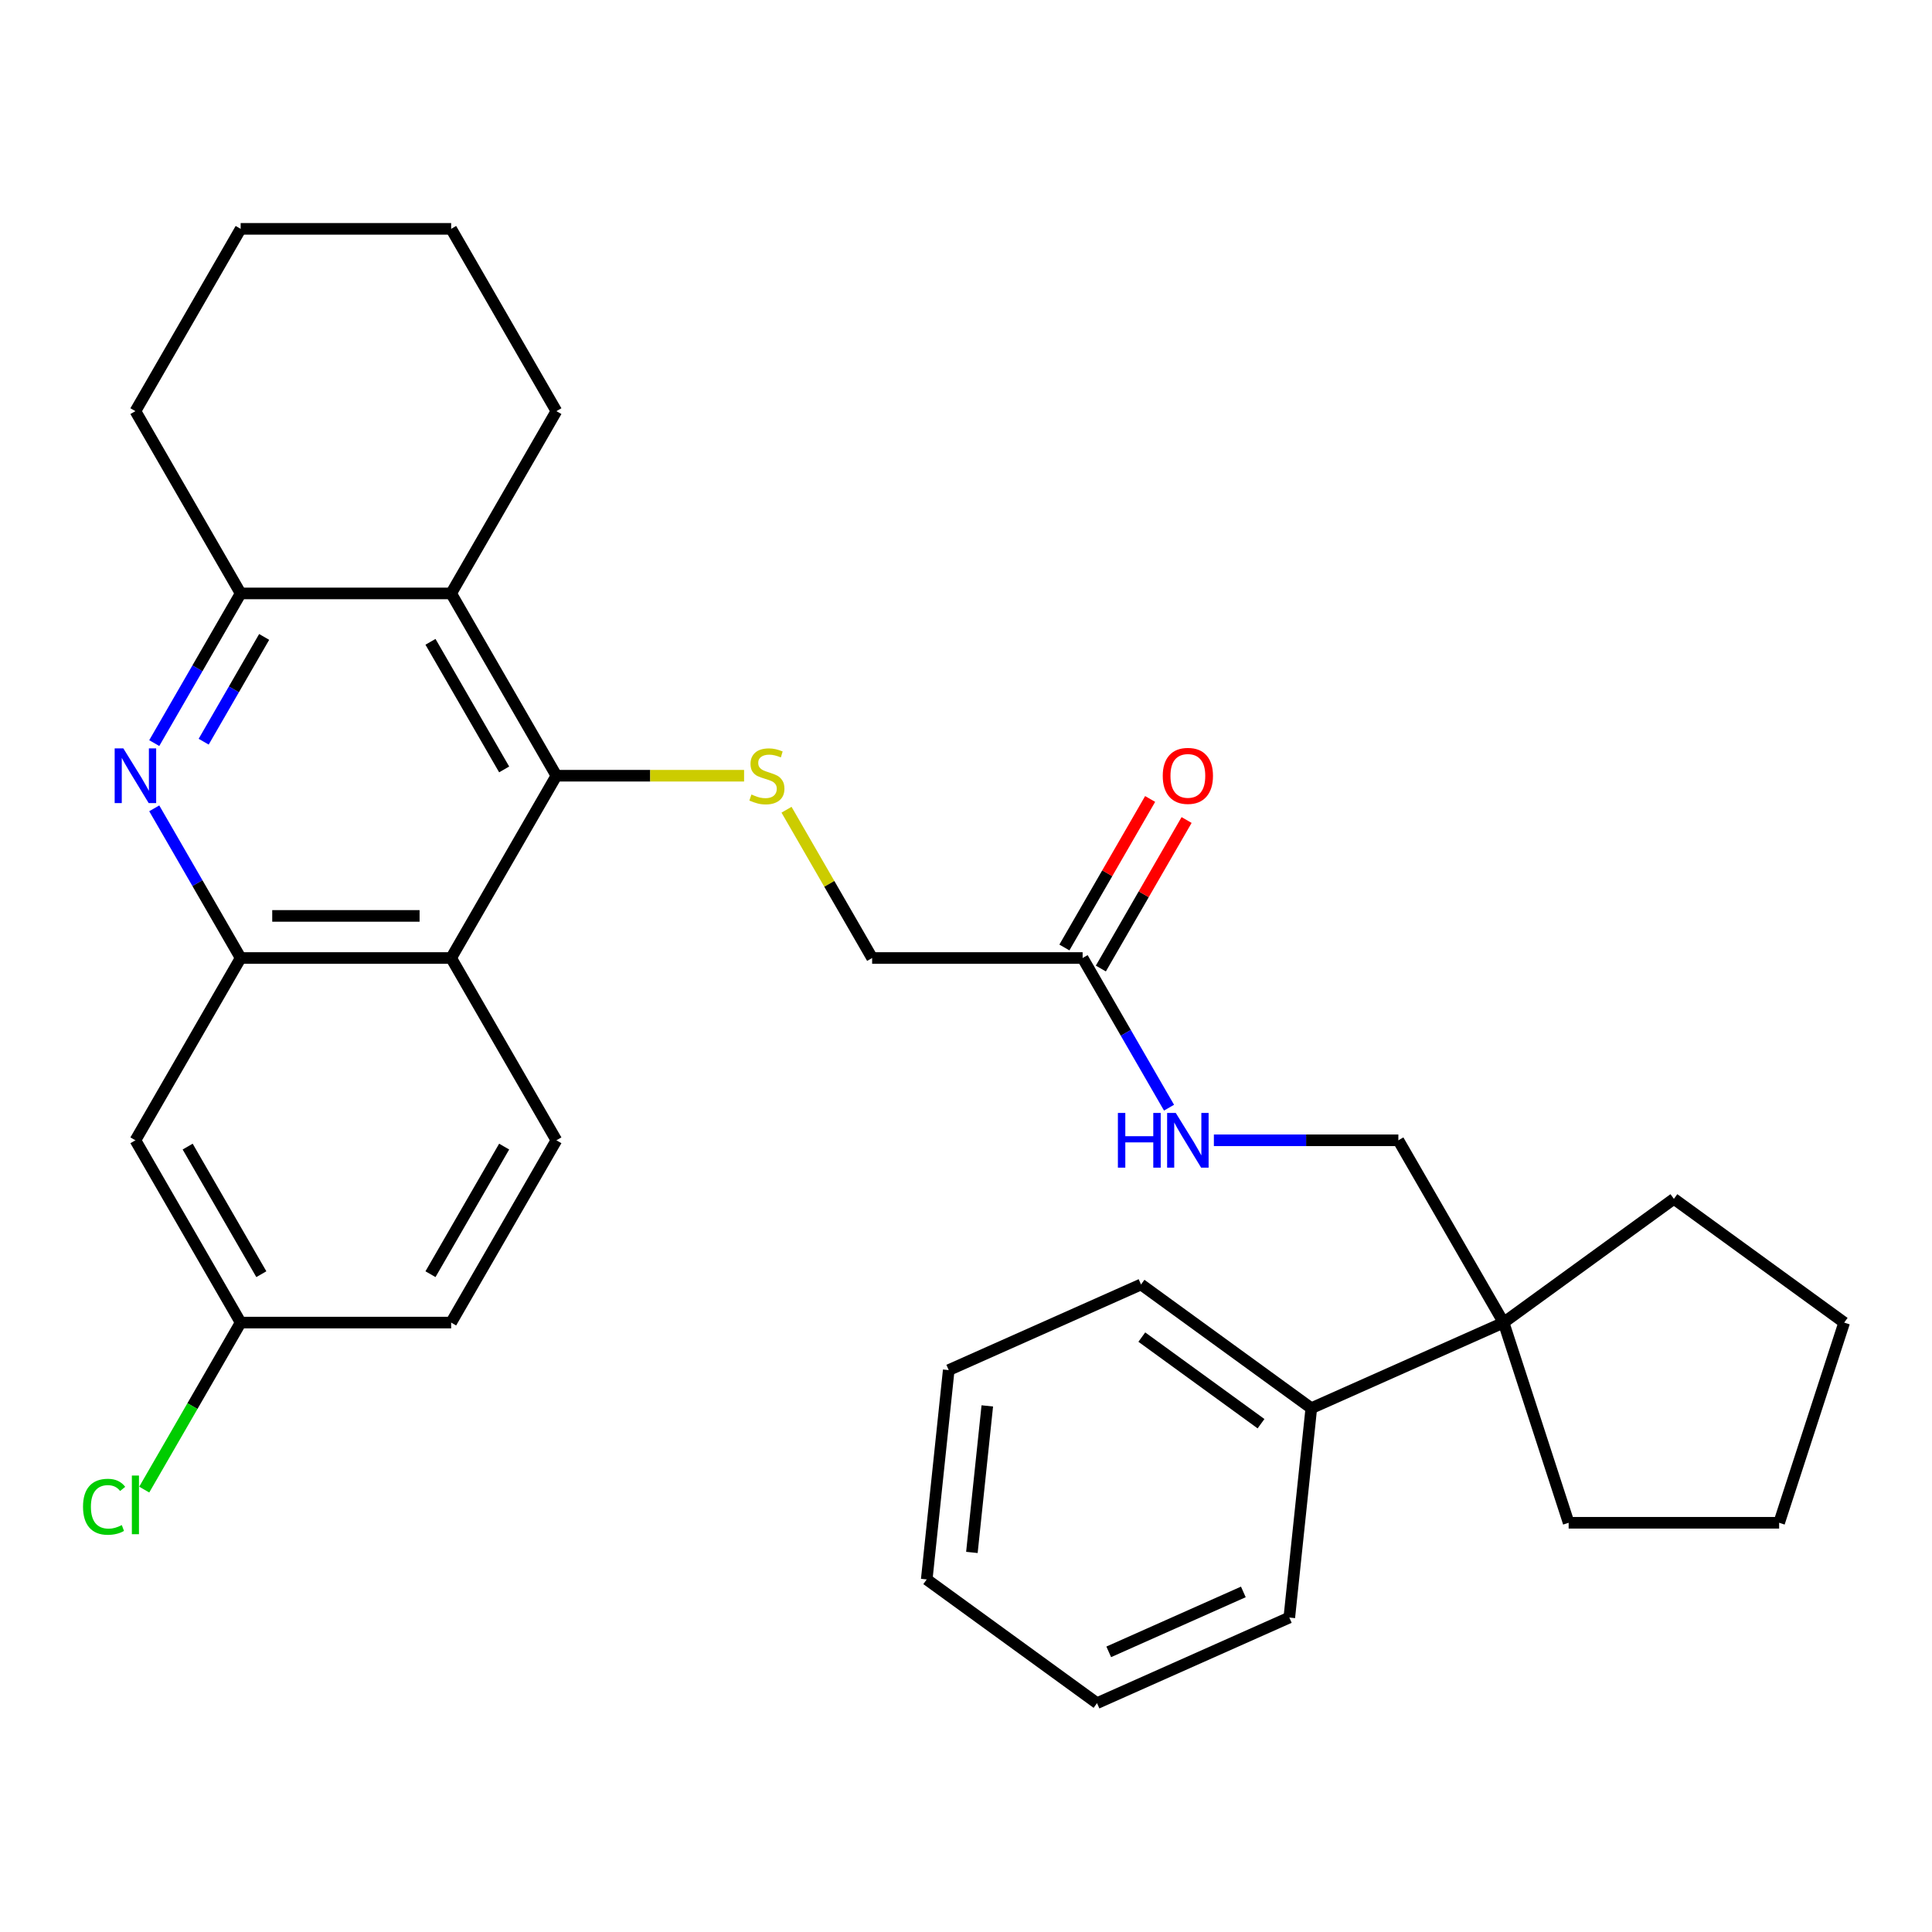 <?xml version='1.0' encoding='iso-8859-1'?>
<svg version='1.1' baseProfile='full'
              xmlns='http://www.w3.org/2000/svg'
                      xmlns:rdkit='http://www.rdkit.org/xml'
                      xmlns:xlink='http://www.w3.org/1999/xlink'
                  xml:space='preserve'
width='1000px' height='1000px' viewBox='0 0 1000 1000'>
<!-- END OF HEADER -->
<rect style='opacity:1.0;fill:#FFFFFF;stroke:none' width='1000' height='1000' x='0' y='0'> </rect>
<path class='bond-2' d='M 287.99,401.51 L 233.515,495.863' style='fill:none;fill-rule:evenodd;stroke:#000000;stroke-width:6px;stroke-linecap:butt;stroke-linejoin:miter;stroke-opacity:1' />
<path class='bond-3' d='M 287.99,401.51 L 233.515,307.157' style='fill:none;fill-rule:evenodd;stroke:#000000;stroke-width:6px;stroke-linecap:butt;stroke-linejoin:miter;stroke-opacity:1' />
<path class='bond-3' d='M 260.948,398.252 L 222.816,332.205' style='fill:none;fill-rule:evenodd;stroke:#000000;stroke-width:6px;stroke-linecap:butt;stroke-linejoin:miter;stroke-opacity:1' />
<path class='bond-5' d='M 287.99,401.51 L 336.563,401.51' style='fill:none;fill-rule:evenodd;stroke:#000000;stroke-width:6px;stroke-linecap:butt;stroke-linejoin:miter;stroke-opacity:1' />
<path class='bond-5' d='M 336.563,401.51 L 385.136,401.51' style='fill:none;fill-rule:evenodd;stroke:#CCCC00;stroke-width:6px;stroke-linecap:butt;stroke-linejoin:miter;stroke-opacity:1' />
<path class='bond-0' d='M 79.839,384.626 L 102.203,345.892' style='fill:none;fill-rule:evenodd;stroke:#0000FF;stroke-width:6px;stroke-linecap:butt;stroke-linejoin:miter;stroke-opacity:1' />
<path class='bond-0' d='M 102.203,345.892 L 124.566,307.157' style='fill:none;fill-rule:evenodd;stroke:#000000;stroke-width:6px;stroke-linecap:butt;stroke-linejoin:miter;stroke-opacity:1' />
<path class='bond-0' d='M 105.419,383.901 L 121.073,356.787' style='fill:none;fill-rule:evenodd;stroke:#0000FF;stroke-width:6px;stroke-linecap:butt;stroke-linejoin:miter;stroke-opacity:1' />
<path class='bond-0' d='M 121.073,356.787 L 136.728,329.673' style='fill:none;fill-rule:evenodd;stroke:#000000;stroke-width:6px;stroke-linecap:butt;stroke-linejoin:miter;stroke-opacity:1' />
<path class='bond-31' d='M 79.839,418.394 L 102.203,457.128' style='fill:none;fill-rule:evenodd;stroke:#0000FF;stroke-width:6px;stroke-linecap:butt;stroke-linejoin:miter;stroke-opacity:1' />
<path class='bond-31' d='M 102.203,457.128 L 124.566,495.863' style='fill:none;fill-rule:evenodd;stroke:#000000;stroke-width:6px;stroke-linecap:butt;stroke-linejoin:miter;stroke-opacity:1' />
<path class='bond-1' d='M 124.566,495.863 L 233.515,495.863' style='fill:none;fill-rule:evenodd;stroke:#000000;stroke-width:6px;stroke-linecap:butt;stroke-linejoin:miter;stroke-opacity:1' />
<path class='bond-1' d='M 140.908,474.073 L 217.173,474.073' style='fill:none;fill-rule:evenodd;stroke:#000000;stroke-width:6px;stroke-linecap:butt;stroke-linejoin:miter;stroke-opacity:1' />
<path class='bond-6' d='M 124.566,495.863 L 70.091,590.216' style='fill:none;fill-rule:evenodd;stroke:#000000;stroke-width:6px;stroke-linecap:butt;stroke-linejoin:miter;stroke-opacity:1' />
<path class='bond-8' d='M 233.515,495.863 L 287.99,590.216' style='fill:none;fill-rule:evenodd;stroke:#000000;stroke-width:6px;stroke-linecap:butt;stroke-linejoin:miter;stroke-opacity:1' />
<path class='bond-4' d='M 233.515,307.157 L 124.566,307.157' style='fill:none;fill-rule:evenodd;stroke:#000000;stroke-width:6px;stroke-linecap:butt;stroke-linejoin:miter;stroke-opacity:1' />
<path class='bond-18' d='M 233.515,307.157 L 287.99,212.804' style='fill:none;fill-rule:evenodd;stroke:#000000;stroke-width:6px;stroke-linecap:butt;stroke-linejoin:miter;stroke-opacity:1' />
<path class='bond-19' d='M 124.566,307.157 L 70.091,212.804' style='fill:none;fill-rule:evenodd;stroke:#000000;stroke-width:6px;stroke-linecap:butt;stroke-linejoin:miter;stroke-opacity:1' />
<path class='bond-14' d='M 407.103,419.114 L 429.258,457.488' style='fill:none;fill-rule:evenodd;stroke:#CCCC00;stroke-width:6px;stroke-linecap:butt;stroke-linejoin:miter;stroke-opacity:1' />
<path class='bond-14' d='M 429.258,457.488 L 451.414,495.863' style='fill:none;fill-rule:evenodd;stroke:#000000;stroke-width:6px;stroke-linecap:butt;stroke-linejoin:miter;stroke-opacity:1' />
<path class='bond-33' d='M 70.091,590.216 L 124.566,684.569' style='fill:none;fill-rule:evenodd;stroke:#000000;stroke-width:6px;stroke-linecap:butt;stroke-linejoin:miter;stroke-opacity:1' />
<path class='bond-33' d='M 97.133,593.474 L 135.265,659.521' style='fill:none;fill-rule:evenodd;stroke:#000000;stroke-width:6px;stroke-linecap:butt;stroke-linejoin:miter;stroke-opacity:1' />
<path class='bond-7' d='M 778.262,684.569 L 723.787,590.216' style='fill:none;fill-rule:evenodd;stroke:#000000;stroke-width:6px;stroke-linecap:butt;stroke-linejoin:miter;stroke-opacity:1' />
<path class='bond-13' d='M 778.262,684.569 L 678.732,728.882' style='fill:none;fill-rule:evenodd;stroke:#000000;stroke-width:6px;stroke-linecap:butt;stroke-linejoin:miter;stroke-opacity:1' />
<path class='bond-20' d='M 778.262,684.569 L 811.929,788.186' style='fill:none;fill-rule:evenodd;stroke:#000000;stroke-width:6px;stroke-linecap:butt;stroke-linejoin:miter;stroke-opacity:1' />
<path class='bond-21' d='M 778.262,684.569 L 866.404,620.53' style='fill:none;fill-rule:evenodd;stroke:#000000;stroke-width:6px;stroke-linecap:butt;stroke-linejoin:miter;stroke-opacity:1' />
<path class='bond-16' d='M 287.99,590.216 L 233.515,684.569' style='fill:none;fill-rule:evenodd;stroke:#000000;stroke-width:6px;stroke-linecap:butt;stroke-linejoin:miter;stroke-opacity:1' />
<path class='bond-16' d='M 260.948,593.474 L 222.816,659.521' style='fill:none;fill-rule:evenodd;stroke:#000000;stroke-width:6px;stroke-linecap:butt;stroke-linejoin:miter;stroke-opacity:1' />
<path class='bond-9' d='M 560.363,495.863 L 451.414,495.863' style='fill:none;fill-rule:evenodd;stroke:#000000;stroke-width:6px;stroke-linecap:butt;stroke-linejoin:miter;stroke-opacity:1' />
<path class='bond-10' d='M 560.363,495.863 L 582.727,534.598' style='fill:none;fill-rule:evenodd;stroke:#000000;stroke-width:6px;stroke-linecap:butt;stroke-linejoin:miter;stroke-opacity:1' />
<path class='bond-10' d='M 582.727,534.598 L 605.09,573.332' style='fill:none;fill-rule:evenodd;stroke:#0000FF;stroke-width:6px;stroke-linecap:butt;stroke-linejoin:miter;stroke-opacity:1' />
<path class='bond-12' d='M 569.799,501.31 L 591.989,462.876' style='fill:none;fill-rule:evenodd;stroke:#000000;stroke-width:6px;stroke-linecap:butt;stroke-linejoin:miter;stroke-opacity:1' />
<path class='bond-12' d='M 591.989,462.876 L 614.179,424.441' style='fill:none;fill-rule:evenodd;stroke:#FF0000;stroke-width:6px;stroke-linecap:butt;stroke-linejoin:miter;stroke-opacity:1' />
<path class='bond-12' d='M 550.928,490.415 L 573.118,451.981' style='fill:none;fill-rule:evenodd;stroke:#000000;stroke-width:6px;stroke-linecap:butt;stroke-linejoin:miter;stroke-opacity:1' />
<path class='bond-12' d='M 573.118,451.981 L 595.308,413.546' style='fill:none;fill-rule:evenodd;stroke:#FF0000;stroke-width:6px;stroke-linecap:butt;stroke-linejoin:miter;stroke-opacity:1' />
<path class='bond-11' d='M 628.302,590.216 L 676.044,590.216' style='fill:none;fill-rule:evenodd;stroke:#0000FF;stroke-width:6px;stroke-linecap:butt;stroke-linejoin:miter;stroke-opacity:1' />
<path class='bond-11' d='M 676.044,590.216 L 723.787,590.216' style='fill:none;fill-rule:evenodd;stroke:#000000;stroke-width:6px;stroke-linecap:butt;stroke-linejoin:miter;stroke-opacity:1' />
<path class='bond-22' d='M 678.732,728.882 L 590.59,664.844' style='fill:none;fill-rule:evenodd;stroke:#000000;stroke-width:6px;stroke-linecap:butt;stroke-linejoin:miter;stroke-opacity:1' />
<path class='bond-22' d='M 652.703,736.905 L 591.003,692.078' style='fill:none;fill-rule:evenodd;stroke:#000000;stroke-width:6px;stroke-linecap:butt;stroke-linejoin:miter;stroke-opacity:1' />
<path class='bond-23' d='M 678.732,728.882 L 667.343,837.235' style='fill:none;fill-rule:evenodd;stroke:#000000;stroke-width:6px;stroke-linecap:butt;stroke-linejoin:miter;stroke-opacity:1' />
<path class='bond-15' d='M 124.566,684.569 L 233.515,684.569' style='fill:none;fill-rule:evenodd;stroke:#000000;stroke-width:6px;stroke-linecap:butt;stroke-linejoin:miter;stroke-opacity:1' />
<path class='bond-17' d='M 124.566,684.569 L 99.611,727.793' style='fill:none;fill-rule:evenodd;stroke:#000000;stroke-width:6px;stroke-linecap:butt;stroke-linejoin:miter;stroke-opacity:1' />
<path class='bond-17' d='M 99.611,727.793 L 74.655,771.017' style='fill:none;fill-rule:evenodd;stroke:#00CC00;stroke-width:6px;stroke-linecap:butt;stroke-linejoin:miter;stroke-opacity:1' />
<path class='bond-24' d='M 287.99,212.804 L 233.515,118.452' style='fill:none;fill-rule:evenodd;stroke:#000000;stroke-width:6px;stroke-linecap:butt;stroke-linejoin:miter;stroke-opacity:1' />
<path class='bond-32' d='M 70.091,212.804 L 124.566,118.452' style='fill:none;fill-rule:evenodd;stroke:#000000;stroke-width:6px;stroke-linecap:butt;stroke-linejoin:miter;stroke-opacity:1' />
<path class='bond-26' d='M 811.929,788.186 L 920.878,788.186' style='fill:none;fill-rule:evenodd;stroke:#000000;stroke-width:6px;stroke-linecap:butt;stroke-linejoin:miter;stroke-opacity:1' />
<path class='bond-27' d='M 866.404,620.53 L 954.545,684.569' style='fill:none;fill-rule:evenodd;stroke:#000000;stroke-width:6px;stroke-linecap:butt;stroke-linejoin:miter;stroke-opacity:1' />
<path class='bond-28' d='M 590.59,664.844 L 491.06,709.157' style='fill:none;fill-rule:evenodd;stroke:#000000;stroke-width:6px;stroke-linecap:butt;stroke-linejoin:miter;stroke-opacity:1' />
<path class='bond-29' d='M 667.343,837.235 L 567.813,881.548' style='fill:none;fill-rule:evenodd;stroke:#000000;stroke-width:6px;stroke-linecap:butt;stroke-linejoin:miter;stroke-opacity:1' />
<path class='bond-29' d='M 643.551,823.976 L 573.88,854.995' style='fill:none;fill-rule:evenodd;stroke:#000000;stroke-width:6px;stroke-linecap:butt;stroke-linejoin:miter;stroke-opacity:1' />
<path class='bond-25' d='M 233.515,118.452 L 124.566,118.452' style='fill:none;fill-rule:evenodd;stroke:#000000;stroke-width:6px;stroke-linecap:butt;stroke-linejoin:miter;stroke-opacity:1' />
<path class='bond-34' d='M 920.878,788.186 L 954.545,684.569' style='fill:none;fill-rule:evenodd;stroke:#000000;stroke-width:6px;stroke-linecap:butt;stroke-linejoin:miter;stroke-opacity:1' />
<path class='bond-35' d='M 491.06,709.157 L 479.671,817.51' style='fill:none;fill-rule:evenodd;stroke:#000000;stroke-width:6px;stroke-linecap:butt;stroke-linejoin:miter;stroke-opacity:1' />
<path class='bond-35' d='M 511.022,727.688 L 503.05,803.534' style='fill:none;fill-rule:evenodd;stroke:#000000;stroke-width:6px;stroke-linecap:butt;stroke-linejoin:miter;stroke-opacity:1' />
<path class='bond-30' d='M 567.813,881.548 L 479.671,817.51' style='fill:none;fill-rule:evenodd;stroke:#000000;stroke-width:6px;stroke-linecap:butt;stroke-linejoin:miter;stroke-opacity:1' />
<path  class='atom-1' d='M 63.831 387.35
L 73.111 402.35
Q 74.031 403.83, 75.511 406.51
Q 76.991 409.19, 77.071 409.35
L 77.071 387.35
L 80.831 387.35
L 80.831 415.67
L 76.951 415.67
L 66.991 399.27
Q 65.831 397.35, 64.591 395.15
Q 63.391 392.95, 63.031 392.27
L 63.031 415.67
L 59.351 415.67
L 59.351 387.35
L 63.831 387.35
' fill='#0000FF'/>
<path  class='atom-6' d='M 388.939 411.23
Q 389.259 411.35, 390.579 411.91
Q 391.899 412.47, 393.339 412.83
Q 394.819 413.15, 396.259 413.15
Q 398.939 413.15, 400.499 411.87
Q 402.059 410.55, 402.059 408.27
Q 402.059 406.71, 401.259 405.75
Q 400.499 404.79, 399.299 404.27
Q 398.099 403.75, 396.099 403.15
Q 393.579 402.39, 392.059 401.67
Q 390.579 400.95, 389.499 399.43
Q 388.459 397.91, 388.459 395.35
Q 388.459 391.79, 390.859 389.59
Q 393.299 387.39, 398.099 387.39
Q 401.379 387.39, 405.099 388.95
L 404.179 392.03
Q 400.779 390.63, 398.219 390.63
Q 395.459 390.63, 393.939 391.79
Q 392.419 392.91, 392.459 394.87
Q 392.459 396.39, 393.219 397.31
Q 394.019 398.23, 395.139 398.75
Q 396.299 399.27, 398.219 399.87
Q 400.779 400.67, 402.299 401.47
Q 403.819 402.27, 404.899 403.91
Q 406.019 405.51, 406.019 408.27
Q 406.019 412.19, 403.379 414.31
Q 400.779 416.39, 396.419 416.39
Q 393.899 416.39, 391.979 415.83
Q 390.099 415.31, 387.859 414.39
L 388.939 411.23
' fill='#CCCC00'/>
<path  class='atom-11' d='M 578.618 576.056
L 582.458 576.056
L 582.458 588.096
L 596.938 588.096
L 596.938 576.056
L 600.778 576.056
L 600.778 604.376
L 596.938 604.376
L 596.938 591.296
L 582.458 591.296
L 582.458 604.376
L 578.618 604.376
L 578.618 576.056
' fill='#0000FF'/>
<path  class='atom-11' d='M 608.578 576.056
L 617.858 591.056
Q 618.778 592.536, 620.258 595.216
Q 621.738 597.896, 621.818 598.056
L 621.818 576.056
L 625.578 576.056
L 625.578 604.376
L 621.698 604.376
L 611.738 587.976
Q 610.578 586.056, 609.338 583.856
Q 608.138 581.656, 607.778 580.976
L 607.778 604.376
L 604.098 604.376
L 604.098 576.056
L 608.578 576.056
' fill='#0000FF'/>
<path  class='atom-13' d='M 601.838 401.59
Q 601.838 394.79, 605.198 390.99
Q 608.558 387.19, 614.838 387.19
Q 621.118 387.19, 624.478 390.99
Q 627.838 394.79, 627.838 401.59
Q 627.838 408.47, 624.438 412.39
Q 621.038 416.27, 614.838 416.27
Q 608.598 416.27, 605.198 412.39
Q 601.838 408.51, 601.838 401.59
M 614.838 413.07
Q 619.158 413.07, 621.478 410.19
Q 623.838 407.27, 623.838 401.59
Q 623.838 396.03, 621.478 393.23
Q 619.158 390.39, 614.838 390.39
Q 610.518 390.39, 608.158 393.19
Q 605.838 395.99, 605.838 401.59
Q 605.838 407.31, 608.158 410.19
Q 610.518 413.07, 614.838 413.07
' fill='#FF0000'/>
<path  class='atom-18' d='M 42.971 779.902
Q 42.971 772.862, 46.251 769.182
Q 49.571 765.462, 55.851 765.462
Q 61.691 765.462, 64.811 769.582
L 62.171 771.742
Q 59.891 768.742, 55.851 768.742
Q 51.571 768.742, 49.291 771.622
Q 47.051 774.462, 47.051 779.902
Q 47.051 785.502, 49.371 788.382
Q 51.731 791.262, 56.291 791.262
Q 59.411 791.262, 63.051 789.382
L 64.171 792.382
Q 62.691 793.342, 60.451 793.902
Q 58.211 794.462, 55.731 794.462
Q 49.571 794.462, 46.251 790.702
Q 42.971 786.942, 42.971 779.902
' fill='#00CC00'/>
<path  class='atom-18' d='M 68.251 763.742
L 71.931 763.742
L 71.931 794.102
L 68.251 794.102
L 68.251 763.742
' fill='#00CC00'/>
</svg>

